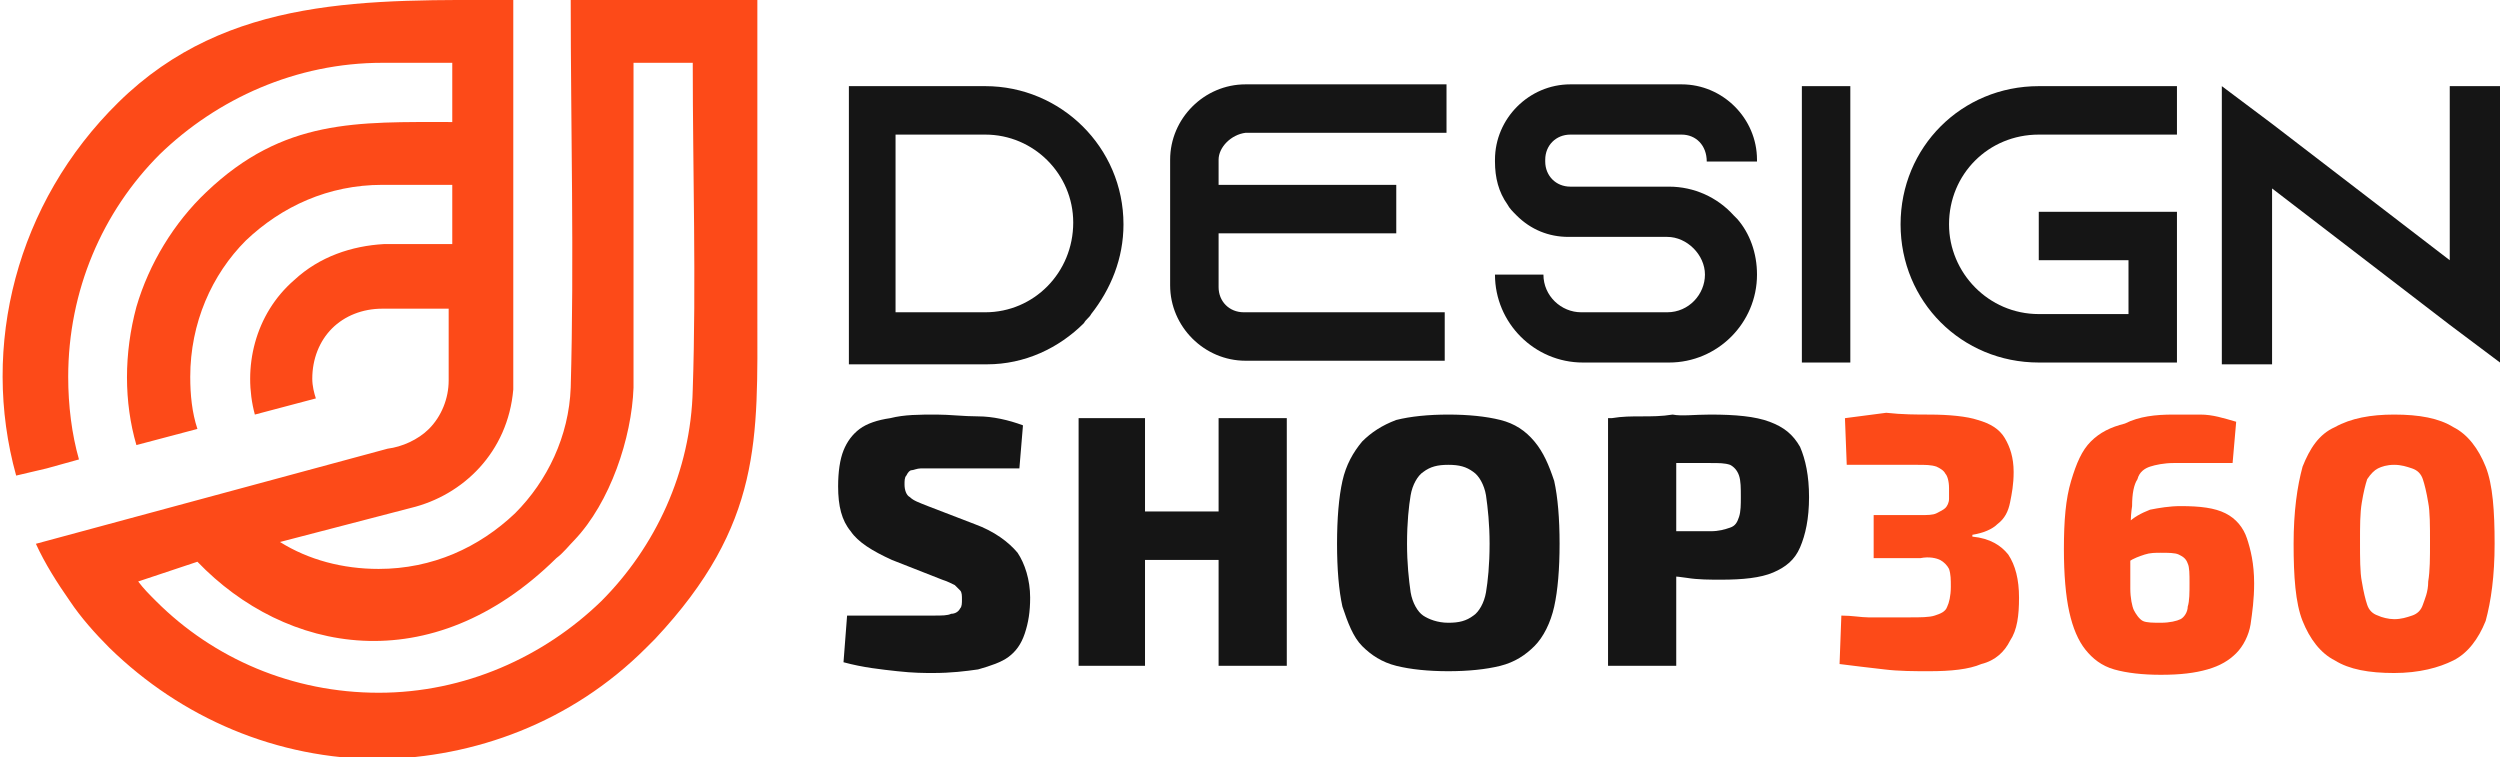 <?xml version="1.0" encoding="utf-8"?>
<!-- Generator: Adobe Illustrator 24.1.0, SVG Export Plug-In . SVG Version: 6.00 Build 0)  -->
<svg version="1.1" id="Layer_1" xmlns="http://www.w3.org/2000/svg" xmlns:xlink="http://www.w3.org/1999/xlink" x="0px" y="0px"
	 width="139.3px" height="42.2px" viewBox="0 0 139.3 42.2" style="enable-background:new 0 0 139.3 42.2;" xml:space="preserve">
<style type="text/css">
	.st0{fill:#151515;}
	.st1{fill:#FD4A18;}
	.st2{fill-rule:evenodd;clip-rule:evenodd;fill:#FD4A18;}
</style>
<g>
	<g>
		<path class="st0" d="M54.9,4.8c4.2,0,7.7,3.4,7.7,7.7c0,1.9-0.7,3.6-1.8,5c-0.1,0.2-0.3,0.3-0.4,0.5c-1.4,1.4-3.3,2.3-5.4,2.3
			h-7.7V4.8H54.9z M49.9,17.4h5c2.7,0,4.9-2.2,4.9-5c0-2.7-2.2-4.9-4.9-4.9h-5V17.4z"/>
		<path class="st0" d="M67.9,8.9v1.4h9.9v2.7h-9.9V16c0,0.8,0.6,1.4,1.4,1.4h11.2v2.7H69.4c-2.3,0-4.2-1.9-4.2-4.2V8.9
			c0-2.3,1.9-4.2,4.2-4.2h11.2v2.7H69.4C68.6,7.5,67.9,8.2,67.9,8.9z"/>
		<path class="st0" d="M95.1,9L95.1,9c0-0.9-0.6-1.5-1.4-1.5h-6.2c-0.8,0-1.4,0.6-1.4,1.4V9c0,0.8,0.6,1.4,1.4,1.4h5.5
			c1.4,0,2.7,0.6,3.6,1.6c0.1,0.1,0.1,0.1,0.2,0.2c0.7,0.8,1.1,1.9,1.1,3.1c0,2.7-2.2,4.9-4.9,4.9h-4.8c-2.7,0-4.9-2.2-4.9-4.9H86
			c0,1.2,1,2.1,2.1,2.1h4.8c1.2,0,2.1-1,2.1-2.1s-1-2.1-2.1-2.1h-5.5c-1.1,0-2.1-0.4-2.9-1.2c-0.2-0.2-0.4-0.4-0.5-0.6
			c-0.5-0.7-0.7-1.5-0.7-2.4V8.9c0-2.3,1.9-4.2,4.2-4.2h6.2c2.3,0,4.2,1.9,4.2,4.2V9H95.1z"/>
		<path class="st0" d="M100.4,20.2V4.8h2.7v15.4H100.4z"/>
		<path class="st0" d="M108.6,12.5c0,2.7,2.2,5,5,5h5v-3h-5v-2.7h7.7v8.4h-7.7c-4.3,0-7.7-3.4-7.7-7.7c0-4.3,3.4-7.7,7.7-7.7h7.7
			v2.7h-7.7C110.8,7.5,108.6,9.7,108.6,12.5z"/>
		<path class="st0" d="M139.3,4.8v15.4l-2.8-2.1l-9.9-7.6v9.8h-2.8V4.8l2.8,2.1l9.9,7.6V4.8H139.3z"/>
		<path class="st0" d="M52.2,23.1c0.7,0,1.5,0.1,2.3,0.1s1.7,0.2,2.5,0.5l-0.2,2.4c-0.6,0-1.3,0-2.2,0c-0.8,0-1.7,0-2.5,0
			c-0.3,0-0.6,0-0.8,0s-0.4,0.1-0.5,0.1s-0.2,0.1-0.3,0.3c-0.1,0.1-0.1,0.3-0.1,0.5c0,0.3,0.1,0.6,0.3,0.7c0.2,0.2,0.5,0.3,1,0.5
			l2.6,1c1.1,0.4,1.9,1,2.4,1.6c0.4,0.6,0.7,1.5,0.7,2.5c0,0.8-0.1,1.4-0.3,2s-0.5,1-0.9,1.3c-0.4,0.3-1,0.5-1.7,0.7
			c-0.7,0.1-1.5,0.2-2.5,0.2c-0.5,0-1.1,0-2-0.1c-0.9-0.1-1.9-0.2-3-0.5l0.2-2.6c0.8,0,1.5,0,2.1,0s1.2,0,1.6,0c0.5,0,0.8,0,1.1,0
			c0.5,0,0.8,0,1-0.1c0.2,0,0.4-0.1,0.5-0.3c0.1-0.1,0.1-0.3,0.1-0.5c0-0.2,0-0.4-0.1-0.5s-0.2-0.2-0.3-0.3
			c-0.2-0.1-0.4-0.2-0.7-0.3l-2.8-1.1c-1.1-0.5-1.9-1-2.3-1.6c-0.5-0.6-0.7-1.4-0.7-2.5c0-0.8,0.1-1.5,0.3-2
			c0.2-0.5,0.5-0.9,0.9-1.2c0.4-0.3,1-0.5,1.7-0.6C50.4,23.1,51.2,23.1,52.2,23.1z"/>
		<path class="st0" d="M63.8,23.3v13.8h-3.7V23.3H63.8z M68.2,28.5v2.7h-4.5v-2.7H68.2z M71.7,23.3v13.8h-3.8V23.3H71.7z"/>
		<path class="st0" d="M80.7,23.1c1.1,0,2.1,0.1,2.9,0.3c0.8,0.2,1.4,0.6,1.9,1.2s0.8,1.3,1.1,2.2c0.2,0.9,0.3,2.1,0.3,3.5
			c0,1.4-0.1,2.6-0.3,3.5c-0.2,0.9-0.6,1.7-1.1,2.2s-1.1,0.9-1.9,1.1c-0.8,0.2-1.8,0.3-2.9,0.3c-1.1,0-2.1-0.1-2.9-0.3
			c-0.8-0.2-1.4-0.6-1.9-1.1c-0.5-0.5-0.8-1.3-1.1-2.2c-0.2-0.9-0.3-2.1-0.3-3.5c0-1.4,0.1-2.6,0.3-3.5s0.6-1.6,1.1-2.2
			c0.5-0.5,1.1-0.9,1.9-1.2C78.6,23.2,79.6,23.1,80.7,23.1z M80.7,25.9c-0.6,0-1,0.1-1.4,0.4c-0.3,0.2-0.6,0.7-0.7,1.3
			c-0.1,0.6-0.2,1.5-0.2,2.7c0,1.1,0.1,2,0.2,2.7c0.1,0.6,0.4,1.1,0.7,1.3c0.3,0.2,0.8,0.4,1.4,0.4s1-0.1,1.4-0.4
			c0.3-0.2,0.6-0.7,0.7-1.3c0.1-0.6,0.2-1.5,0.2-2.7c0-1.1-0.1-2-0.2-2.7c-0.1-0.6-0.4-1.1-0.7-1.3C81.7,26,81.3,25.9,80.7,25.9z"/>
		<path class="st0" d="M95.3,23.1c1.4,0,2.5,0.1,3.3,0.4s1.3,0.7,1.7,1.4c0.3,0.7,0.5,1.6,0.5,2.8c0,1.2-0.2,2.1-0.5,2.8
			c-0.3,0.7-0.8,1.1-1.5,1.4c-0.7,0.3-1.7,0.4-2.9,0.4c-0.6,0-1.3,0-1.9-0.1c-0.6-0.1-1.2-0.1-1.8-0.2c-0.5-0.1-1-0.2-1.4-0.3
			c-0.4-0.1-0.7-0.2-0.8-0.3l0.1-1.8c0.8,0,1.7,0,2.6,0c0.9,0,1.8,0,2.6,0c0.5,0,0.8-0.1,1.1-0.2c0.3-0.1,0.4-0.3,0.5-0.6
			c0.1-0.3,0.1-0.7,0.1-1.1c0-0.5,0-0.9-0.1-1.2c-0.1-0.3-0.3-0.5-0.5-0.6c-0.3-0.1-0.6-0.1-1.1-0.1c-1.3,0-2.4,0-3.3,0
			s-1.5,0-1.9,0.1l-0.3-2.6c0.6-0.1,1.1-0.1,1.7-0.1c0.5,0,1.1,0,1.7-0.1C93.7,23.2,94.4,23.1,95.3,23.1z M93.4,23.3v13.8h-3.8V23.3
			H93.4z"/>
		<path class="st1" d="M107.5,23.1c1.1,0,2.1,0.1,2.7,0.3c0.7,0.2,1.2,0.5,1.5,1s0.5,1.1,0.5,1.9c0,0.7-0.1,1.2-0.2,1.7
			s-0.3,0.9-0.7,1.2c-0.3,0.3-0.8,0.5-1.4,0.6v0.1c1,0.1,1.6,0.5,2,1c0.4,0.6,0.6,1.4,0.6,2.4c0,1-0.1,1.8-0.5,2.4
			c-0.3,0.6-0.8,1.1-1.6,1.3c-0.7,0.3-1.7,0.4-2.9,0.4c-0.8,0-1.7,0-2.5-0.1c-0.9-0.1-1.7-0.2-2.5-0.3l0.1-2.7
			c0.6,0,1.1,0.1,1.5,0.1c0.4,0,0.8,0,1.2,0c0.4,0,0.8,0,1.1,0c0.6,0,1.1,0,1.4-0.1c0.3-0.1,0.6-0.2,0.7-0.5
			c0.1-0.2,0.2-0.6,0.2-1.1c0-0.4,0-0.7-0.1-1c-0.1-0.2-0.3-0.4-0.5-0.5s-0.6-0.2-1.1-0.1l-2.6,0v-2.4h2.6c0.4,0,0.7,0,0.9-0.1
			c0.2-0.1,0.4-0.2,0.5-0.3c0.1-0.1,0.2-0.3,0.2-0.5s0-0.4,0-0.6c0-0.4-0.1-0.7-0.2-0.8c-0.1-0.2-0.3-0.3-0.5-0.4
			c-0.3-0.1-0.6-0.1-1.1-0.1c-0.7,0-1.4,0-2.1,0c-0.7,0-1.3,0-1.8,0l-0.1-2.6c0.8-0.1,1.5-0.2,2.3-0.3
			C106,23.1,106.8,23.1,107.5,23.1z"/>
		<path class="st1" d="M121.1,23.1c0.4,0,0.9,0,1.5,0c0.7,0,1.3,0.2,2,0.4l-0.2,2.3c-0.4,0-0.7,0-1,0s-0.7,0-1,0c-0.4,0-0.8,0-1.3,0
			s-1,0.1-1.3,0.2c-0.3,0.1-0.6,0.3-0.7,0.7c-0.2,0.3-0.3,0.8-0.3,1.5c-0.1,0.6-0.1,1.5-0.1,2.5c0,0.9,0,1.6,0,2.1s0.1,1,0.2,1.2
			s0.3,0.5,0.5,0.6c0.2,0.1,0.6,0.1,1,0.1c0.5,0,0.9-0.1,1.1-0.2s0.4-0.4,0.4-0.7c0.1-0.3,0.1-0.8,0.1-1.3c0-0.5,0-0.9-0.1-1.1
			c-0.1-0.3-0.3-0.4-0.5-0.5c-0.2-0.1-0.6-0.1-1-0.1c-0.3,0-0.6,0-0.9,0.1c-0.3,0.1-0.6,0.2-0.9,0.4s-0.8,0.5-1.3,0.8l-0.1-1.3
			c0.5-0.7,0.9-1.2,1.3-1.6c0.4-0.4,0.8-0.6,1.3-0.8c0.5-0.1,1.1-0.2,1.7-0.2c1.1,0,1.9,0.1,2.5,0.4c0.6,0.3,1,0.8,1.2,1.4
			c0.2,0.6,0.4,1.4,0.4,2.5c0,0.9-0.1,1.6-0.2,2.3c-0.1,0.6-0.4,1.2-0.8,1.6c-0.4,0.4-0.9,0.7-1.6,0.9c-0.7,0.2-1.5,0.3-2.6,0.3
			c-1,0-1.9-0.1-2.6-0.3s-1.2-0.6-1.6-1.1c-0.4-0.5-0.7-1.2-0.9-2.1s-0.3-2.1-0.3-3.5c0-1.6,0.1-2.8,0.4-3.8c0.3-1,0.6-1.7,1.1-2.2
			s1.1-0.8,1.9-1C119.2,23.2,120.1,23.1,121.1,23.1z"/>
		<path class="st1" d="M133.4,23.1c1.4,0,2.5,0.2,3.3,0.7c0.8,0.4,1.4,1.2,1.8,2.2c0.4,1,0.5,2.5,0.5,4.3c0,1.8-0.2,3.2-0.5,4.3
			c-0.4,1-1,1.8-1.8,2.2c-0.8,0.4-1.9,0.7-3.3,0.7c-1.4,0-2.5-0.2-3.3-0.7c-0.8-0.4-1.4-1.2-1.8-2.2c-0.4-1-0.5-2.5-0.5-4.3
			c0-1.8,0.2-3.2,0.5-4.3c0.4-1,0.9-1.8,1.8-2.2C131,23.3,132.1,23.1,133.4,23.1z M133.4,25.9c-0.4,0-0.7,0.1-0.9,0.2
			c-0.2,0.1-0.4,0.3-0.6,0.6c-0.1,0.3-0.2,0.7-0.3,1.3c-0.1,0.6-0.1,1.3-0.1,2.2s0,1.7,0.1,2.2c0.1,0.6,0.2,1,0.3,1.3
			c0.1,0.3,0.3,0.5,0.6,0.6c0.2,0.1,0.6,0.2,0.9,0.2c0.4,0,0.7-0.1,1-0.2c0.3-0.1,0.5-0.3,0.6-0.6c0.1-0.3,0.3-0.7,0.3-1.3
			c0.1-0.6,0.1-1.3,0.1-2.2s0-1.7-0.1-2.2c-0.1-0.6-0.2-1-0.3-1.3c-0.1-0.3-0.3-0.5-0.6-0.6C134.1,26,133.8,25.9,133.4,25.9z"/>
	</g>
</g>
<path class="st2" d="M7.7,32.4c0.3,0.4,0.6,0.7,1,1.1c3.2,3.2,7.6,5.1,12.4,5.1c4.8,0,9.2-2,12.4-5.1c3-3,5-7.2,5.1-11.8
	c0.2-6,0-12.1,0-18.2h-3.3v17.9c0,0,0,0.1,0,0.1l0,0l0,0l0,0v0v0v0l0,0c0,0,0,0.1,0,0.1l0,0l0,0c-0.1,2.8-1.3,6.4-3.3,8.5
	c-0.3,0.3-0.6,0.7-1,1c-7,6.9-15.1,5.3-20,0.2l0,0L7.7,32.4z M42.2,17.5L42.2,17.5L42.2,17.5c0,6.9,0.3,11.7-5.7,18.1l-0.2,0.2
	c0,0-0.3,0.3-0.3,0.3c-4.2,4.2-9.6,6.1-14.8,6.2c-5.8,0-11.1-2.3-15.1-6.2c-0.8-0.8-1.6-1.7-2.2-2.6l0,0c-0.7-1-1.4-2.1-1.9-3.2
	L21.6,25c0.8-0.1,1.7-0.5,2.3-1.1c0.7-0.7,1.1-1.7,1.1-2.7v-4c-0.3,0-0.6,0-1,0l0,0l0,0h0l0,0l0,0h0v0l0,0h0l0,0v0h0l0,0l0,0h0l0,0
	v0l0,0l0,0l0,0h0v0l0,0h0l0,0l0,0h0l0,0v0h0v0l0,0h0l0,0v0h0v0l0,0h0l0,0v0h0v0v0h0v0l0,0h0l0,0v0h0v0v0l0,0l0,0l0,0l0,0v0h0
	c-0.9,0-1.8,0-2.7,0c-1.1,0-2.1,0.4-2.8,1.1c-0.7,0.7-1.1,1.7-1.1,2.8c0,0.4,0.1,0.8,0.2,1.1l-3.4,0.9c-0.7-2.6,0-5.6,2.2-7.5
	c1.4-1.3,3.2-1.9,5-2c0.5,0,1,0,1.6,0v0l0,0h0l0,0v0l0,0l0,0v0l0,0l0,0h0l0,0l0,0l0,0h0l0,0l0,0h0h0h0l0,0l0,0h0h0h0
	c0.7,0,1.5,0,2.2,0v-3.3c-1.3,0-2.6,0-3.9,0c-3,0-5.6,1.2-7.6,3.1c-1.9,1.9-3.1,4.6-3.1,7.6c0,1,0.1,2,0.4,2.9l-3.4,0.9
	c-0.7-2.4-0.7-5.1,0-7.7c0.7-2.4,2.1-4.7,3.9-6.4c4.3-4.1,8.4-3.9,13.7-3.9l0-3.3h-3.5h0h0h0h-0.4l0,0c-4.8,0-9.2,2-12.4,5.1
	c-3.2,3.2-5.1,7.6-5.1,12.4c0,1.6,0.2,3.2,0.6,4.6l-1.8,0.5l-1.7,0.4c-2-7.2,0-15.2,5.7-20.8l0,0C12.7-0.3,20.6,0,28.6,0v6.8v3.6
	v11.3c-0.3,3.5-2.8,5.9-5.7,6.6l0,0l-7.3,1.9c1.6,1,3.5,1.5,5.5,1.5c3,0,5.6-1.2,7.6-3.1c1.8-1.8,3-4.3,3.1-7c0.2-7.2,0-14.5,0-21.7
	c0,0,9.5,0,10.4,0C42.2,0,42.2,13.9,42.2,17.5z"/>
</svg>
